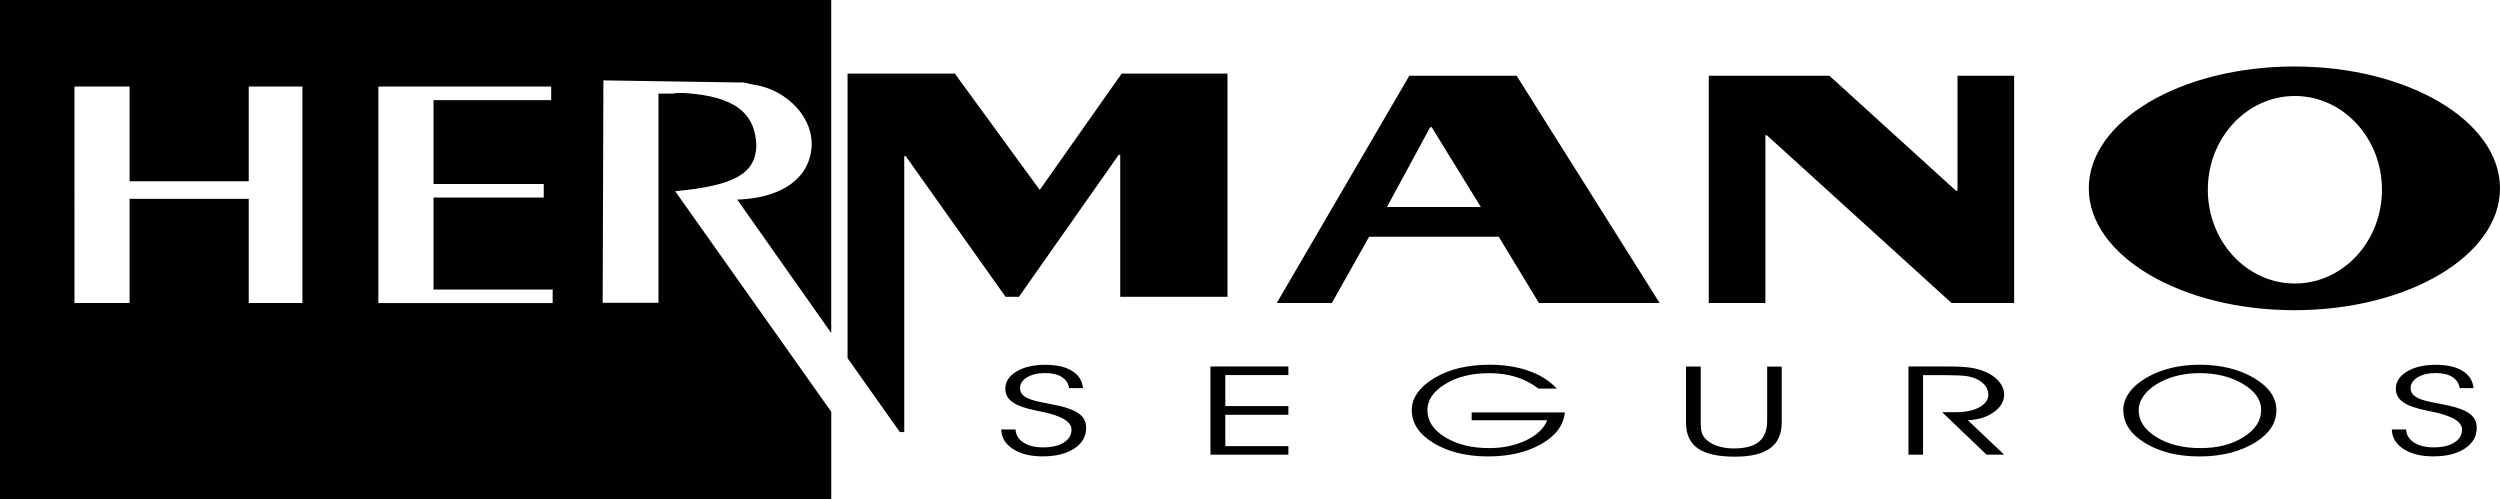<?xml version="1.0" encoding="UTF-8"?><svg id="Layer_1" xmlns="http://www.w3.org/2000/svg" viewBox="0 0 655 130.79"><defs><style>.cls-1{fill:#010101;fill-rule:evenodd;}</style></defs><path class="cls-1" d="M626.69,112.52h3.71c.07,1.43,.77,2.57,2.07,3.42,1.3,.85,3.02,1.27,5.14,1.27,2.29,0,4.1-.42,5.43-1.27,1.35-.84,2.01-1.98,2.01-3.42,0-2.09-2.75-3.68-8.26-4.75-.43-.08-.76-.14-.97-.19-2.88-.58-4.94-1.32-6.21-2.22-1.26-.89-1.9-2.06-1.9-3.5,0-1.84,.97-3.35,2.92-4.52,1.95-1.18,4.47-1.76,7.56-1.76,2.95,0,5.28,.53,7.01,1.59,1.72,1.07,2.68,2.57,2.88,4.52h-3.65c-.2-1.27-.84-2.24-1.91-2.92-1.08-.69-2.53-1.03-4.34-1.03-1.94,0-3.52,.37-4.75,1.12-1.23,.75-1.84,1.69-1.84,2.85,0,.6,.18,1.12,.55,1.57,.36,.44,.95,.84,1.75,1.19,.83,.37,2.41,.77,4.75,1.21,1.35,.25,2.38,.45,3.07,.61,2.56,.59,4.4,1.33,5.52,2.24,1.12,.9,1.68,2.09,1.68,3.56,0,2.25-1.04,4.05-3.12,5.43-2.08,1.36-4.83,2.05-8.27,2.05-3.2,0-5.8-.64-7.79-1.94-2-1.29-3.02-3-3.07-5.12Zm-70.39-5.09c0-1.61,.52-3.14,1.58-4.6,1.05-1.46,2.57-2.76,4.57-3.92,1.92-1.1,4.04-1.94,6.35-2.5,2.31-.56,4.81-.85,7.51-.85s5.3,.29,7.65,.86c2.34,.56,4.49,1.41,6.43,2.53,2,1.15,3.49,2.44,4.51,3.87,1.01,1.43,1.51,2.98,1.51,4.62s-.43,3.14-1.29,4.52c-.86,1.36-2.15,2.61-3.88,3.73-2,1.29-4.26,2.26-6.77,2.92-2.52,.66-5.25,.98-8.2,.98-5.65,0-10.39-1.17-14.22-3.49-3.83-2.33-5.74-5.22-5.74-8.66Zm4.04,.04c0,2.81,1.56,5.17,4.67,7.07,3.11,1.91,6.95,2.86,11.52,2.86s8.22-.96,11.29-2.9c3.07-1.92,4.61-4.29,4.61-7.11,0-2.62-1.58-4.88-4.74-6.78-3.16-1.9-6.98-2.85-11.44-2.85-1.82,0-3.56,.19-5.25,.55-1.67,.37-3.22,.9-4.65,1.61-1.87,.93-3.34,2.07-4.41,3.4-1.07,1.34-1.6,2.73-1.6,4.13Zm-56.5-9.18v20.84h-3.82v-23.11h10.56c2.33,0,4.19,.1,5.6,.3,1.41,.21,2.69,.55,3.84,1.03,1.57,.65,2.8,1.51,3.71,2.59,.91,1.08,1.36,2.23,1.36,3.43,0,1.79-.91,3.33-2.72,4.62-1.81,1.29-4.07,2-6.79,2.11l9.5,9.02h-4.6l-11.64-11.13h3.71c2.48,0,4.5-.43,6.05-1.29,1.56-.86,2.34-1.96,2.34-3.3,0-.81-.24-1.55-.71-2.22-.48-.67-1.18-1.26-2.12-1.75-.78-.41-1.7-.7-2.79-.88-1.09-.17-3.02-.26-5.81-.26h-5.68Zm-62.1-2.26h3.85v14.61c0,1.13,.08,1.98,.23,2.54,.15,.56,.41,1.06,.77,1.5,.7,.87,1.74,1.57,3.09,2.06,1.36,.5,2.9,.75,4.61,.75,2.96,0,5.16-.6,6.58-1.78,1.42-1.19,2.13-3.04,2.13-5.53v-14.14h3.81v14.69c0,3-1.01,5.24-3.03,6.71-2.03,1.47-5.1,2.21-9.22,2.21-4.41,0-7.64-.72-9.71-2.16-2.08-1.44-3.11-3.69-3.11-6.75v-14.69Zm-56.16,12.02h24.41c-.33,3.37-2.39,6.13-6.18,8.29-3.79,2.16-8.45,3.24-13.97,3.24s-10.41-1.16-14.23-3.49c-3.82-2.32-5.73-5.21-5.73-8.66,0-1.62,.52-3.15,1.57-4.6,1.04-1.44,2.56-2.75,4.58-3.92,1.94-1.13,4.1-1.97,6.45-2.52,2.36-.55,4.97-.83,7.85-.83,3.81,0,7.23,.54,10.26,1.63,3.04,1.08,5.47,2.63,7.3,4.63h-4.76c-1.85-1.38-3.83-2.4-5.95-3.06-2.11-.66-4.46-.99-7.07-.99-4.51,0-8.33,.95-11.45,2.85-3.12,1.9-4.68,4.18-4.68,6.85,0,2.83,1.56,5.19,4.67,7.09,3.11,1.89,6.94,2.84,11.51,2.84,3.6,0,6.81-.68,9.66-2.03,2.85-1.35,4.7-3.11,5.57-5.27h-19.81v-2.06Zm-64.55-1.66h16.53v2.29h-16.53v8.2h16.53v2.24h-20.42v-23.11h20.42v2.26h-16.53v8.1Zm-58.67,6.13h3.72c.07,1.43,.76,2.57,2.07,3.42,1.3,.85,3.01,1.27,5.14,1.27,2.28,0,4.1-.42,5.43-1.27,1.35-.84,2.01-1.98,2.01-3.42,0-2.09-2.75-3.68-8.26-4.75-.44-.08-.76-.14-.97-.19-2.88-.58-4.94-1.32-6.21-2.22-1.27-.89-1.9-2.06-1.9-3.5,0-1.84,.97-3.35,2.92-4.52,1.95-1.18,4.47-1.76,7.56-1.76,2.95,0,5.28,.53,7,1.59,1.73,1.07,2.69,2.57,2.88,4.52h-3.65c-.2-1.27-.84-2.24-1.92-2.92-1.08-.69-2.52-1.03-4.33-1.03-1.94,0-3.53,.37-4.76,1.12-1.23,.75-1.84,1.69-1.84,2.85,0,.6,.19,1.12,.55,1.57,.37,.44,.96,.84,1.76,1.19,.83,.37,2.41,.77,4.75,1.21,1.35,.25,2.37,.45,3.07,.61,2.56,.59,4.39,1.33,5.51,2.24,1.13,.9,1.69,2.09,1.69,3.56,0,2.25-1.04,4.05-3.12,5.43-2.08,1.36-4.84,2.05-8.27,2.05-3.21,0-5.8-.64-7.79-1.94-2-1.29-3.03-3-3.08-5.12ZM601.26,25.15c12.6,0,22.81,11,22.81,24.56s-10.21,24.57-22.81,24.57-22.81-11-22.81-24.57,10.21-24.56,22.81-24.56Zm-.13-7.73c-29.75,0-53.87,14.29-53.87,31.92s24.11,31.93,53.87,31.93,53.87-14.3,53.87-31.93-24.11-31.92-53.87-31.92ZM99.13,22.68h45.28v3.55h-30.83v21.98h28.88v3.55h-28.88v24.09h31.22v3.55h-45.67V22.68Zm-79.62,0h14.44v24.81h31.22V22.68h14.06v56.71h-14.06v-27.29h-31.22v27.29h-14.44V22.68ZM217.79,107.88l-40.89-57.78c15.53-1.46,21.01-4.56,21.27-11.92-.26-8.72-5.92-12.93-18.5-13.78-1.23-.09-2.28-.09-3.5,.13h-3.65v54.81h-14.62l.19-58.28,35.62,.55c1.38-.15,2.56,.42,3.93,.61,8.45,1.24,16.12,8.84,14.89,17.29-1.24,8.45-9.32,12.43-19.37,12.79,0,0,23.2,32.94,24.62,34.95V0H0V130.79H217.79v-22.9Zm4.29-14.03l13.68,19.35h1.15V40.9h.39l26.15,36.86h3.51l26.15-37.21h.39v37.21h28.1V19.28h-27.72l-21.47,30.48-22.24-30.48h-28.11V93.85ZM447.7,19.85h31.61l33.17,30.13h.39V19.85h14.83v59.54h-16.39l-48.39-43.95h-.39v43.95h-14.83V19.85Zm-72.6,13.47l12.88,20.91h-24.59l11.32-20.91h.39Zm-5.86-13.47l-34.73,59.54h14.44l9.76-17.36h33.96l10.54,17.36h31.62l-37.47-59.54h-28.1Z"/></svg>